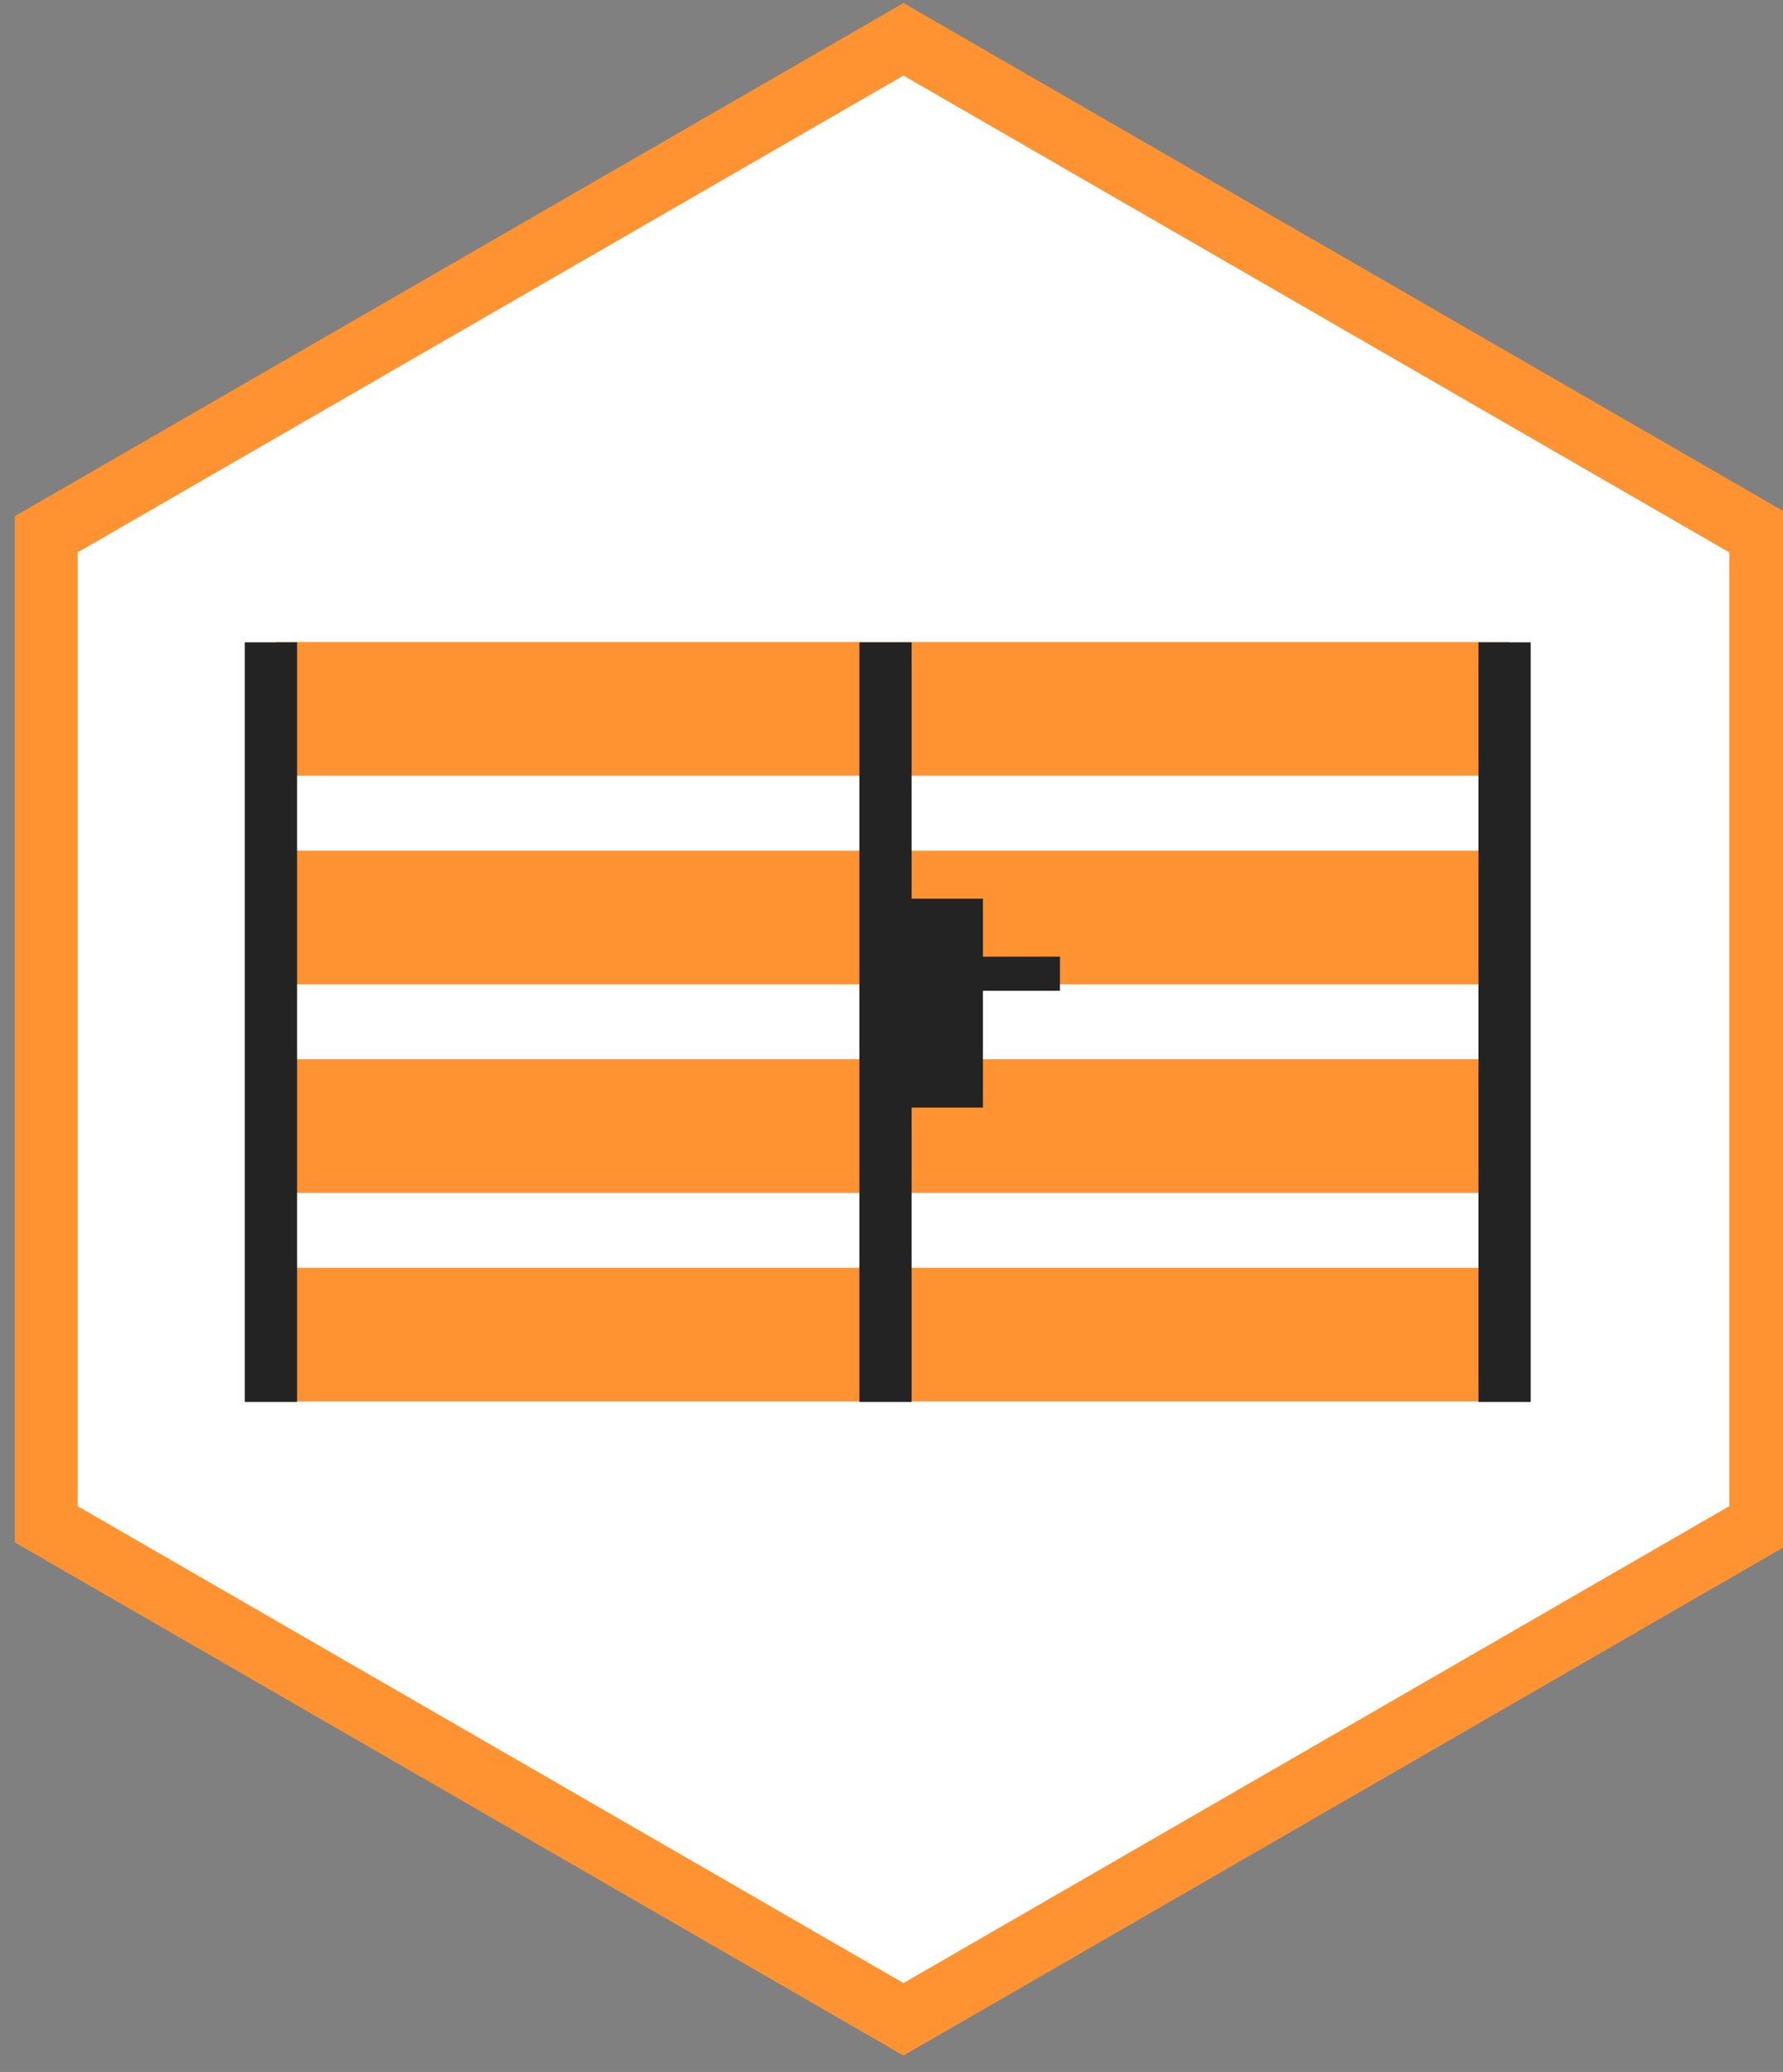 <?xml version="1.0" encoding="UTF-8" standalone="no"?>
<!DOCTYPE svg PUBLIC "-//W3C//DTD SVG 1.1//EN" "http://www.w3.org/Graphics/SVG/1.1/DTD/svg11.dtd">
<svg width="100%" height="100%" viewBox="0 0 284 330" version="1.1" xmlns="http://www.w3.org/2000/svg" xmlns:xlink="http://www.w3.org/1999/xlink" xml:space="preserve" xmlns:serif="http://www.serif.com/" style="fill-rule:evenodd;clip-rule:evenodd;stroke-linejoin:round;stroke-miterlimit:2;">
    <rect x="0" y="0" width="284" height="330" fill="#808080" stroke="none"/>
    <g transform="matrix(1,0,0,1,-1368.33,0)">
        <g id="Artboard4" transform="matrix(0.996,0,0,1,1668.8,1520.7)">
            <rect x="-301.575" y="-1520.7" width="285.047" height="329.162" style="fill:none;"/>
            <clipPath id="_clip1">
                <rect x="-301.575" y="-1520.7" width="285.047" height="329.162"/>
            </clipPath>
            <g clip-path="url(#_clip1)">
                <g transform="matrix(0.839,0,0,0.965,419.247,-2167.55)">
                    <rect x="-859.037" y="670.731" width="341.158" height="341.158" style="fill:none;"/>
                </g>
                <g transform="matrix(1.299,0,0,1.295,-6336.19,-3510.51)">
                    <path d="M4753.95,1543.01L4858.52,1603.38L4858.52,1724.13L4753.95,1784.51L4649.38,1724.13L4649.38,1603.38L4753.95,1543.01Z" style="fill:white;"/>
                </g>
                <g transform="matrix(1.263,0,0,1.258,-6161.43,-3449.77)">
                    <path d="M4866.47,1598.79L4866.47,1728.72L4753.95,1793.69L4641.43,1728.72L4641.43,1598.79L4753.95,1533.83L4866.47,1598.79ZM4753.95,1543.01L4649.38,1603.38L4649.38,1724.13L4753.95,1784.51L4858.52,1724.13L4858.52,1603.38L4753.95,1543.01Z" style="fill:rgb(255,147,50);"/>
                </g>
                <g transform="matrix(1.122,0,0,1.209,-2727.71,-1554.87)">
                    <rect x="2201.53" y="112.85" width="175.803" height="17.604" style="fill:rgb(255,147,50);"/>
                </g>
                <g transform="matrix(1.122,0,0,1.209,-2727.71,-1521.65)">
                    <rect x="2201.53" y="112.85" width="175.803" height="17.604" style="fill:rgb(255,147,50);"/>
                </g>
                <g transform="matrix(1.122,0,0,1.209,-2727.71,-1488.43)">
                    <rect x="2201.53" y="112.85" width="175.803" height="17.604" style="fill:rgb(255,147,50);"/>
                </g>
                <g transform="matrix(1.122,0,0,1.209,-2727.71,-1455.21)">
                    <rect x="2201.53" y="112.85" width="175.803" height="17.604" style="fill:rgb(255,147,50);"/>
                </g>
                <g transform="matrix(0.71,0,0,1.118,-1832.58,-1544.23)">
                    <rect x="2211.34" y="112.552" width="11.773" height="108.218" style="fill:rgb(35,35,35);"/>
                </g>
                <g transform="matrix(0.71,0,0,1.118,-1734.3,-1544.23)">
                    <rect x="2211.34" y="112.552" width="11.773" height="108.218" style="fill:rgb(35,35,35);"/>
                </g>
                <g transform="matrix(1.004,0,0,1,-1434.08,-1529.04)">
                    <path d="M1270.7,184.742L1270.7,151.476L1284.46,151.476L1284.46,160.709L1296.73,160.709L1296.73,166.145L1284.46,166.145L1284.46,184.742L1270.7,184.742Z" style="fill:rgb(35,35,35);"/>
                </g>
                <g transform="matrix(0.71,0,0,1.118,-1612.97,-1544.23)">
                    <rect x="2179.9" y="112.552" width="11.773" height="108.218" style="fill:rgb(35,35,35);"/>
                </g>
            </g>
        </g>
    </g>
</svg>

